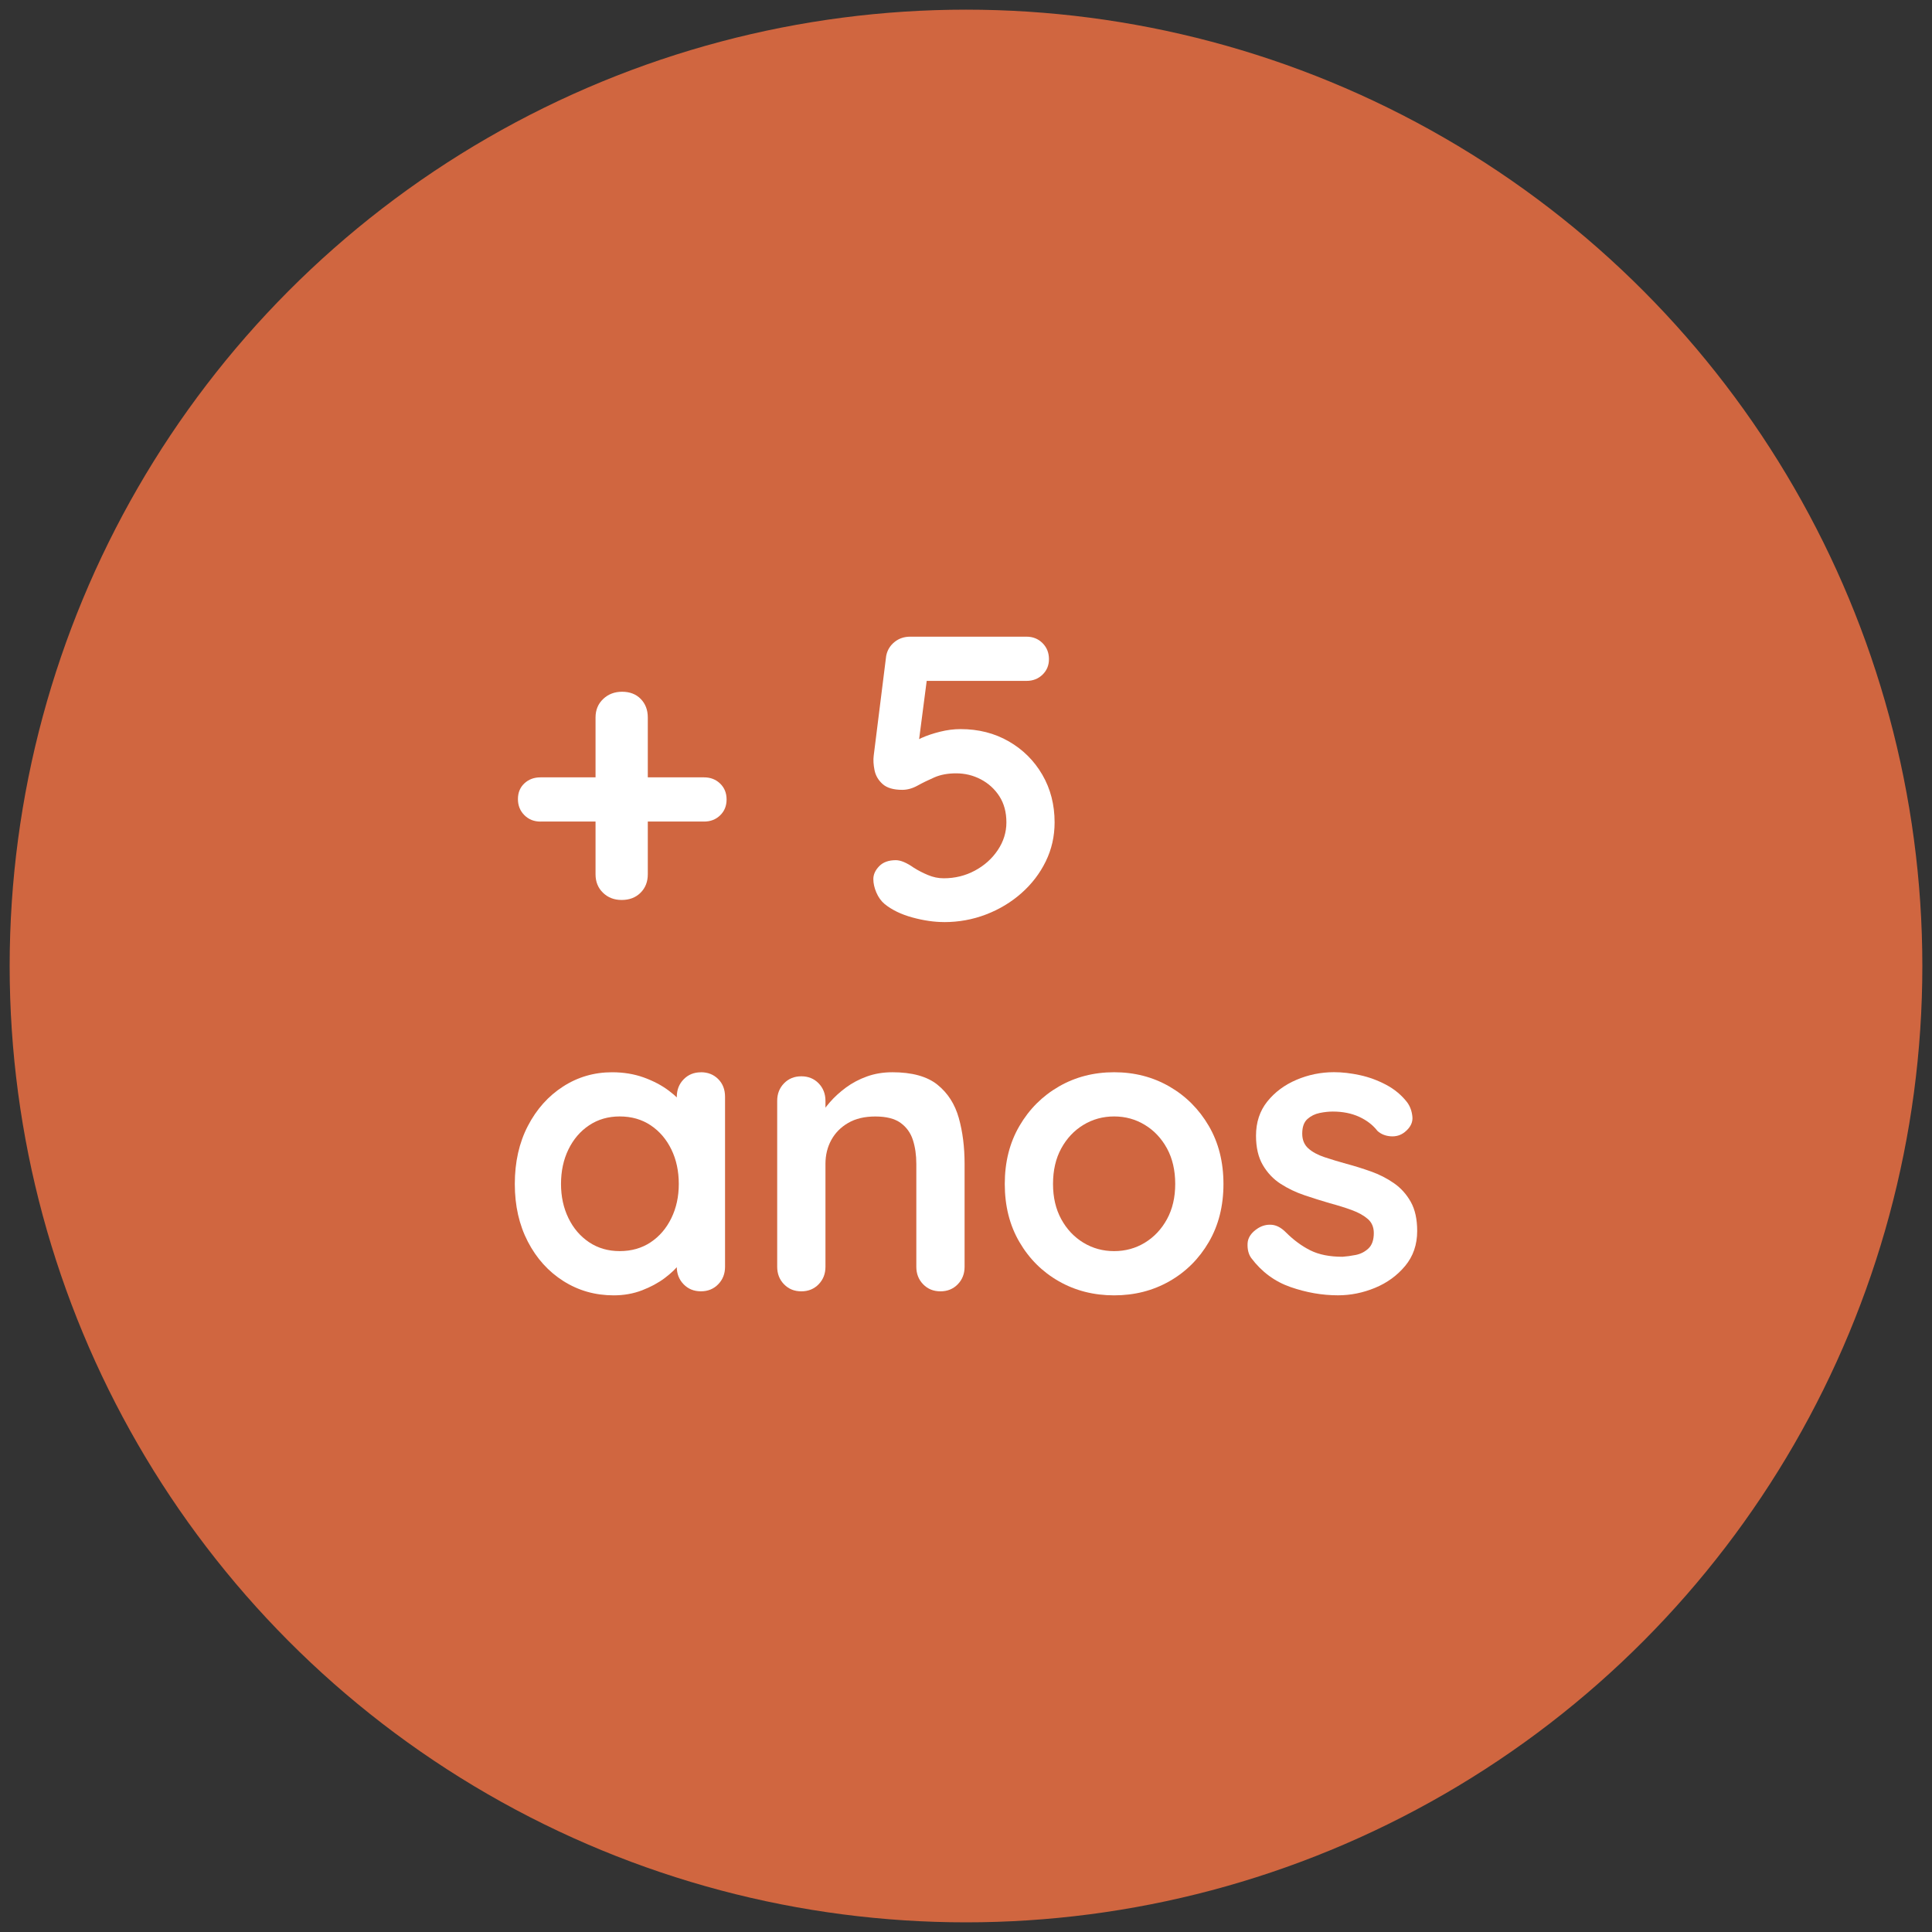 <svg viewBox="0 0 100 100" height="100" width="100" xmlns="http://www.w3.org/2000/svg" data-sanitized-data-name="Layer_1" data-name="Layer_1" id="a">
  <rect x="0" y="0" width="100" height="100" fill="#333333" stroke="none"/>
  <circle fill="#d06640" r="49.5" cy="50" cx="50"></circle>
  <g>
    <path fill="#fff" d="M27.974,42.525c-.333,0-.611-.111-.833-.333-.222-.222-.333-.5-.333-.832s.111-.604.333-.812c.222-.208.5-.312.833-.312h8.468c.333,0,.61.107.833.322.222.216.333.489.333.822s-.111.606-.333.821c-.222.216-.5.323-.833.323h-8.468ZM32.177,46.582c-.389,0-.711-.125-.967-.374-.257-.25-.385-.568-.385-.957v-8.114c0-.389.132-.708.396-.958.263-.249.589-.374.978-.374.402,0,.725.125.967.374.243.25.364.569.364.958v8.114c0,.389-.125.707-.375.957-.25.249-.576.374-.978.374Z"></path>
    <path fill="#fff" d="M48.866,47.726c-.514,0-1.062-.08-1.644-.239s-1.061-.392-1.436-.697c-.18-.152-.322-.35-.426-.593-.104-.242-.156-.475-.156-.697,0-.235.101-.457.302-.665.201-.208.489-.312.863-.312.25,0,.562.132.937.396.222.139.464.264.728.374.263.111.534.167.812.167.583,0,1.12-.132,1.612-.396s.888-.617,1.186-1.062c.298-.443.447-.922.447-1.436,0-.526-.122-.978-.364-1.353-.243-.374-.562-.665-.957-.873-.396-.208-.822-.312-1.28-.312-.43,0-.805.069-1.124.208-.319.139-.61.281-.874.427s-.527.219-.791.219c-.458,0-.798-.101-1.02-.302-.222-.201-.361-.44-.416-.718-.056-.277-.07-.527-.042-.749l.645-5.16c.055-.291.197-.531.426-.718.229-.188.502-.281.822-.281h6.013c.333,0,.61.111.832.333s.333.499.333.832c0,.319-.111.586-.333.801-.222.216-.499.323-.832.323h-5.368l.229-.188-.562,4.328-.271-.791c.083-.139.264-.271.541-.396s.596-.232.957-.322.714-.136,1.062-.136c.929,0,1.761.212,2.497.635.735.424,1.314.999,1.737,1.728.423.728.635,1.55.635,2.465,0,.722-.153,1.395-.458,2.019s-.725,1.172-1.259,1.644c-.534.472-1.144.84-1.831,1.103-.687.264-1.411.396-2.174.396Z"></path>
    <path fill="#fff" d="M36.279,55.499c.361,0,.659.118.895.354s.354.541.354.915v8.801c0,.361-.118.663-.354.905-.236.243-.534.364-.895.364s-.659-.121-.895-.364c-.236-.242-.354-.544-.354-.905v-1.02l.458.188c0,.181-.097.399-.291.655-.195.257-.458.51-.791.76-.333.25-.725.461-1.175.635-.451.173-.94.26-1.467.26-.957,0-1.824-.246-2.601-.738s-1.391-1.172-1.841-2.039-.676-1.862-.676-2.986c0-1.137.226-2.139.676-3.006s1.058-1.547,1.821-2.039c.763-.492,1.609-.739,2.538-.739.596,0,1.145.091,1.644.271.499.181.933.41,1.3.688.367.277.652.558.853.842.201.285.302.524.302.718l-.749.271v-1.519c0-.36.118-.662.354-.905.236-.242.534-.364.895-.364ZM32.076,64.757c.61,0,1.144-.152,1.602-.457.458-.306.814-.722,1.071-1.249.257-.526.385-1.116.385-1.769,0-.665-.128-1.262-.385-1.789-.257-.526-.614-.943-1.071-1.248-.458-.305-.992-.458-1.602-.458-.597,0-1.124.153-1.582.458-.458.305-.815.722-1.071,1.248-.257.527-.385,1.124-.385,1.789,0,.652.128,1.242.385,1.769.256.527.614.943,1.071,1.249.458.305.985.457,1.582.457Z"></path>
    <path fill="#fff" d="M46.182,55.499c1.026,0,1.807.216,2.341.646.534.43.901,1.002,1.103,1.717.201.714.301,1.508.301,2.382v5.326c0,.361-.118.663-.354.905-.236.243-.534.364-.895.364s-.659-.121-.895-.364c-.236-.242-.354-.544-.354-.905v-5.326c0-.458-.059-.87-.177-1.238-.118-.367-.33-.662-.635-.884s-.742-.333-1.311-.333c-.555,0-1.023.111-1.404.333-.382.222-.673.517-.874.884-.201.368-.302.78-.302,1.238v5.326c0,.361-.118.663-.354.905-.236.243-.534.364-.895.364s-.659-.121-.895-.364c-.236-.242-.354-.544-.354-.905v-8.593c0-.36.118-.662.354-.905.236-.242.534-.363.895-.363s.659.121.895.363c.235.243.354.545.354.905v.895l-.312-.062c.125-.235.305-.488.541-.759.235-.271.513-.523.832-.76.319-.235.68-.427,1.082-.572s.839-.219,1.311-.219Z"></path>
    <path fill="#fff" d="M63.326,61.283c0,1.138-.253,2.141-.759,3.007-.507.867-1.186,1.543-2.039,2.028-.853.486-1.807.729-2.861.729s-2.008-.242-2.861-.729c-.853-.485-1.533-1.161-2.039-2.028-.507-.866-.76-1.869-.76-3.007s.253-2.139.76-3.006c.506-.867,1.186-1.547,2.039-2.039s1.806-.739,2.861-.739,2.008.247,2.861.739,1.532,1.172,2.039,2.039c.506.867.759,1.869.759,3.006ZM60.829,61.283c0-.707-.142-1.32-.426-1.841-.285-.521-.666-.926-1.145-1.217-.479-.292-1.009-.438-1.591-.438s-1.113.146-1.592.438c-.479.291-.86.696-1.145,1.217s-.426,1.134-.426,1.841c0,.694.142,1.301.426,1.821.284.52.666.926,1.145,1.217s1.009.437,1.592.437,1.113-.146,1.591-.437.86-.697,1.145-1.217c.284-.521.426-1.127.426-1.821Z"></path>
    <path fill="#fff" d="M64.762,65.112c-.139-.194-.201-.444-.188-.749.014-.306.194-.569.541-.791.222-.139.458-.197.708-.177s.492.149.728.385c.402.402.825.715,1.27.937.443.222.999.333,1.664.333.208-.014.437-.045.687-.094.25-.049.468-.159.655-.333.187-.173.281-.44.281-.801,0-.306-.104-.548-.312-.729-.208-.18-.482-.333-.822-.458-.34-.125-.718-.242-1.134-.354-.43-.125-.871-.264-1.321-.416-.451-.152-.864-.351-1.238-.593-.375-.243-.68-.565-.916-.968s-.354-.908-.354-1.519c0-.693.194-1.283.583-1.769s.891-.86,1.509-1.124c.617-.263,1.265-.396,1.945-.396.43,0,.88.053,1.352.156.472.104.922.271,1.353.5.43.229.791.53,1.082.904.152.208.243.458.271.749.027.292-.104.556-.396.791-.208.166-.451.239-.728.219-.278-.021-.506-.114-.687-.281-.236-.305-.552-.548-.947-.729-.396-.18-.85-.271-1.363-.271-.208,0-.434.024-.676.073s-.455.152-.635.312c-.18.159-.271.412-.271.759,0,.319.104.572.312.76.208.188.489.34.842.458.354.117.731.232,1.134.343.416.111.839.243,1.269.396.43.152.825.354,1.186.604.36.249.652.572.874.968.222.395.333.897.333,1.508,0,.708-.208,1.311-.624,1.811-.416.499-.937.877-1.561,1.134s-1.262.385-1.914.385c-.819,0-1.637-.143-2.455-.427-.819-.284-1.498-.787-2.039-1.508Z"></path>
  </g>
</svg>